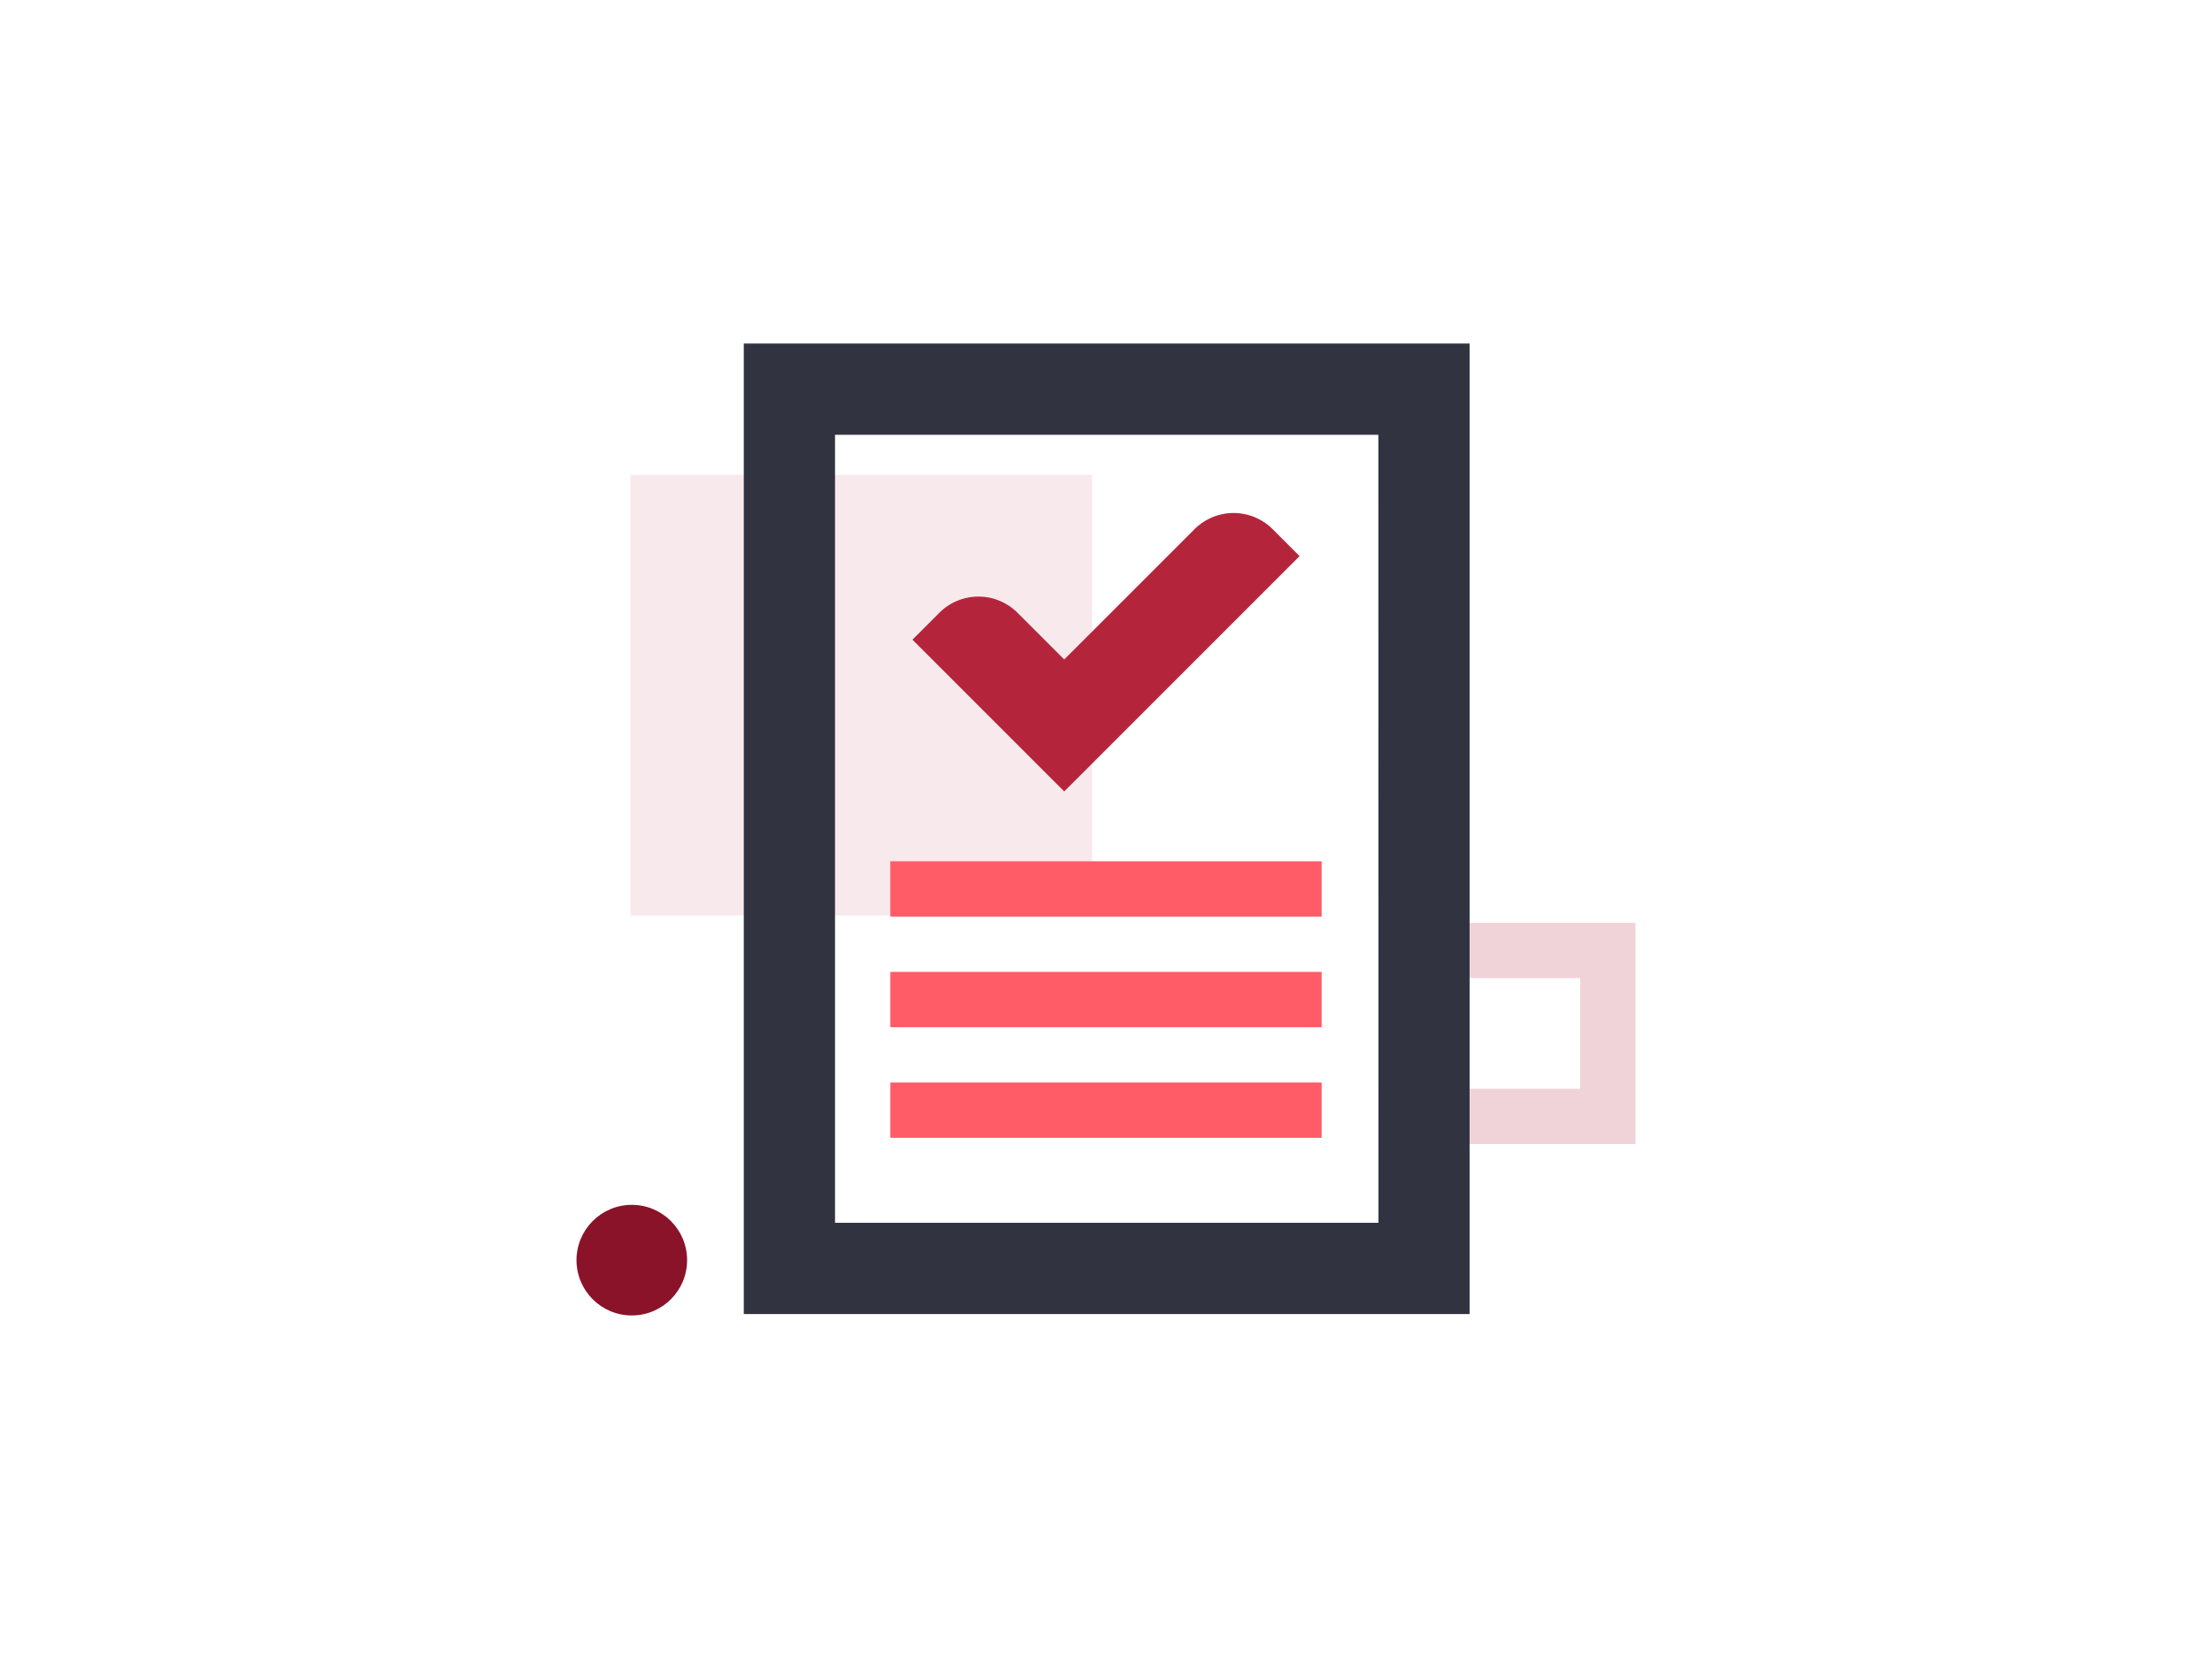 <?xml version="1.0" encoding="UTF-8"?>
<svg preserveAspectRatio="xMidYMid slice" width="768px" height="576px" xmlns="http://www.w3.org/2000/svg" id="Layer_1" data-name="Layer 1" viewBox="0 0 800 600">
  <defs>
    <style>.cls-1,.cls-3{fill:#b4253c;}.cls-1{opacity:0.1;}.cls-2{opacity:0.2;}.cls-4{fill:#8a1329;}.cls-5{fill:#313440;}.cls-6{fill:#ff5c67;}</style>
  </defs>
  <rect class="cls-1" x="231.83" y="167.92" width="159.34" height="167" transform="translate(60.08 562.92) rotate(-90)"></rect>
  <g class="cls-2">
    <path class="cls-3" d="M571.5,353.75v40h-40v-40h40m20-20h-80v80h80v-80Z"></path>
  </g>
  <circle class="cls-4" cx="228.5" cy="455.75" r="20"></circle>
  <path class="cls-5" d="M269,124.25v351H531.5v-351Zm229.53,318H302v-285H498.5Z"></path>
  <path class="cls-3" d="M384.89,238.51,432,191.4a20,20,0,0,1,28.29,0l9.72,9.73-85.11,85.11L330,231.35l9.72-9.72a20,20,0,0,1,28.29,0Z"></path>
  <rect class="cls-6" x="322" y="391.5" width="156" height="20"></rect>
  <rect class="cls-6" x="322" y="351.5" width="156" height="20"></rect>
  <rect class="cls-6" x="322" y="311.5" width="156" height="20"></rect>
</svg>
